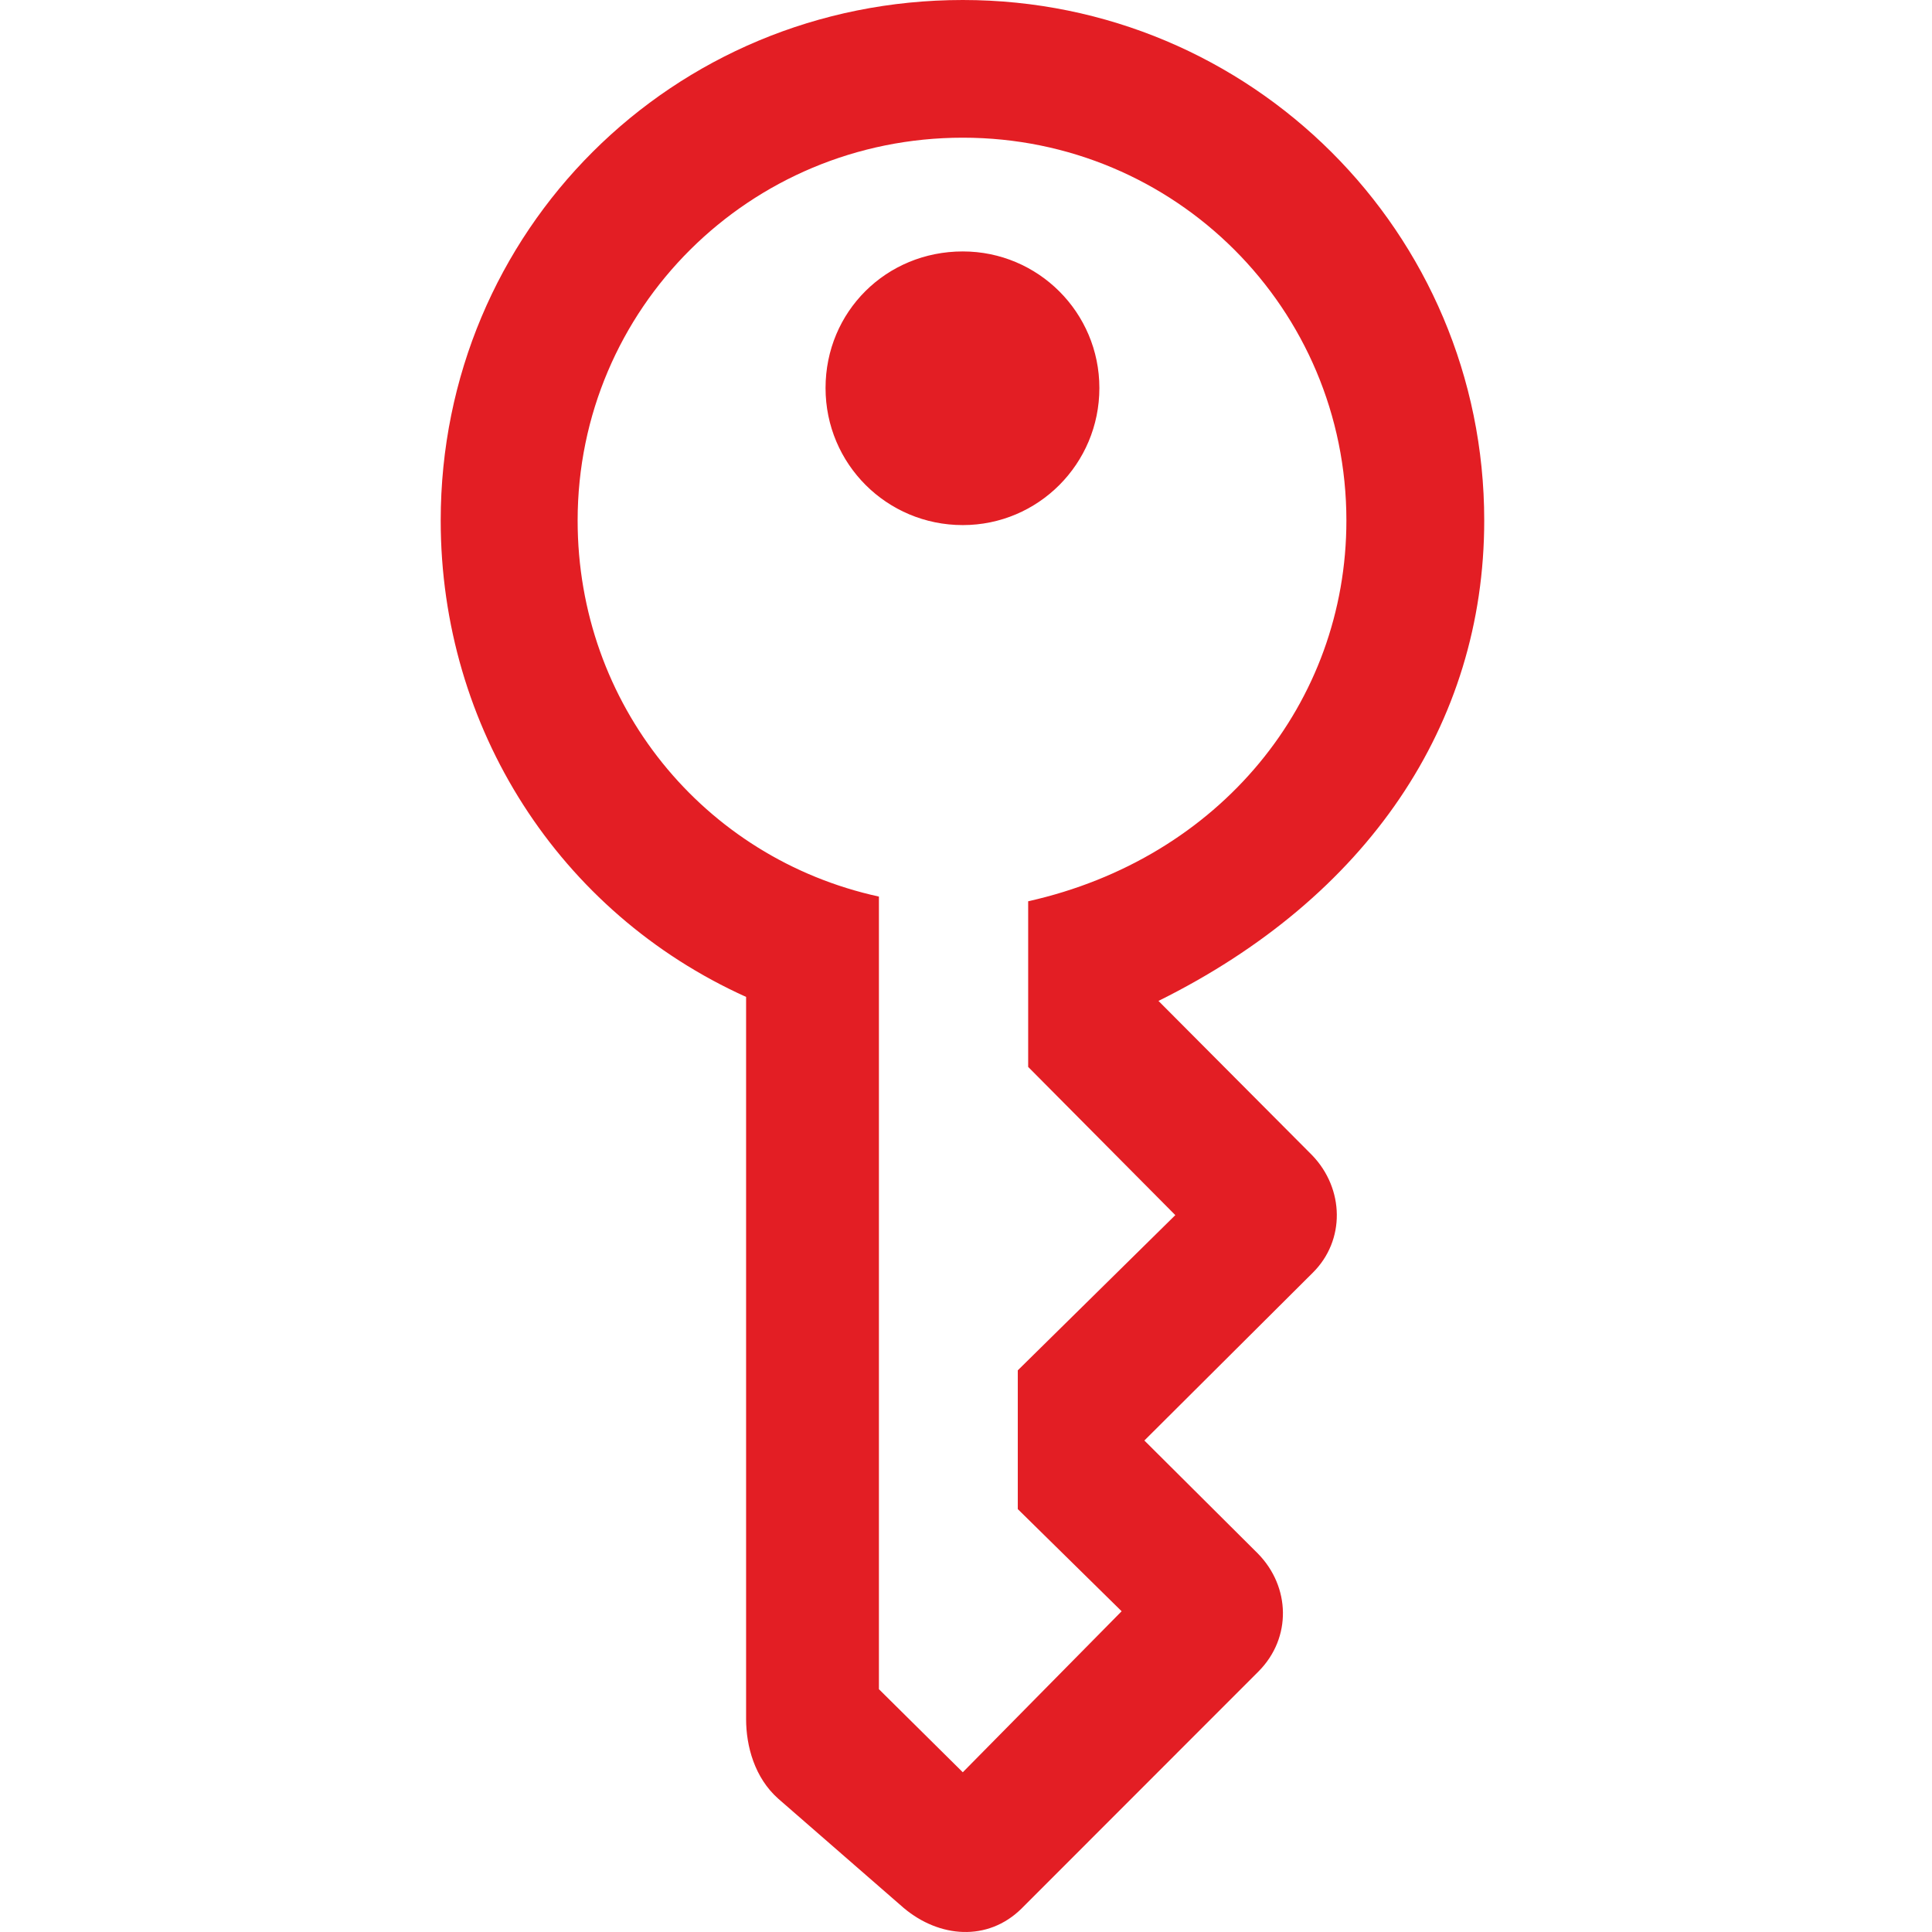 <svg width="56" height="56" viewBox="0 0 56 56" fill="none" xmlns="http://www.w3.org/2000/svg">
<path d="M26.198 55.306C27.23 56.171 28.626 56.282 29.602 55.328L36.487 48.439C37.445 47.467 37.401 45.993 36.465 45.035L33.17 41.754L38.052 36.89C38.998 35.954 38.969 34.458 38.034 33.486L33.579 29.012C39.626 26.017 43.021 21.003 43.021 15.088C43.021 6.74 36.263 0 27.907 0C19.489 0 12.774 6.7 12.774 15.088C12.774 21.095 16.2 26.446 21.626 28.896V49.827C21.626 50.614 21.873 51.53 22.56 52.138L26.198 55.306ZM27.907 51.37L25.476 48.962V25.988C20.385 24.875 16.743 20.405 16.743 15.088C16.743 8.95 21.724 3.991 27.907 3.991C34.072 3.991 39.026 8.95 39.026 15.088C39.026 20.365 35.366 24.879 29.802 26.124V30.925L34.067 35.221L29.501 39.72V43.742L32.511 46.703L27.907 51.37ZM27.907 15.22C30.092 15.22 31.866 13.447 31.866 11.247C31.866 9.057 30.092 7.288 27.907 7.288C25.685 7.288 23.929 9.035 23.929 11.247C23.929 13.447 25.703 15.22 27.907 15.22Z" fill="#E31E24"/>
</svg>
